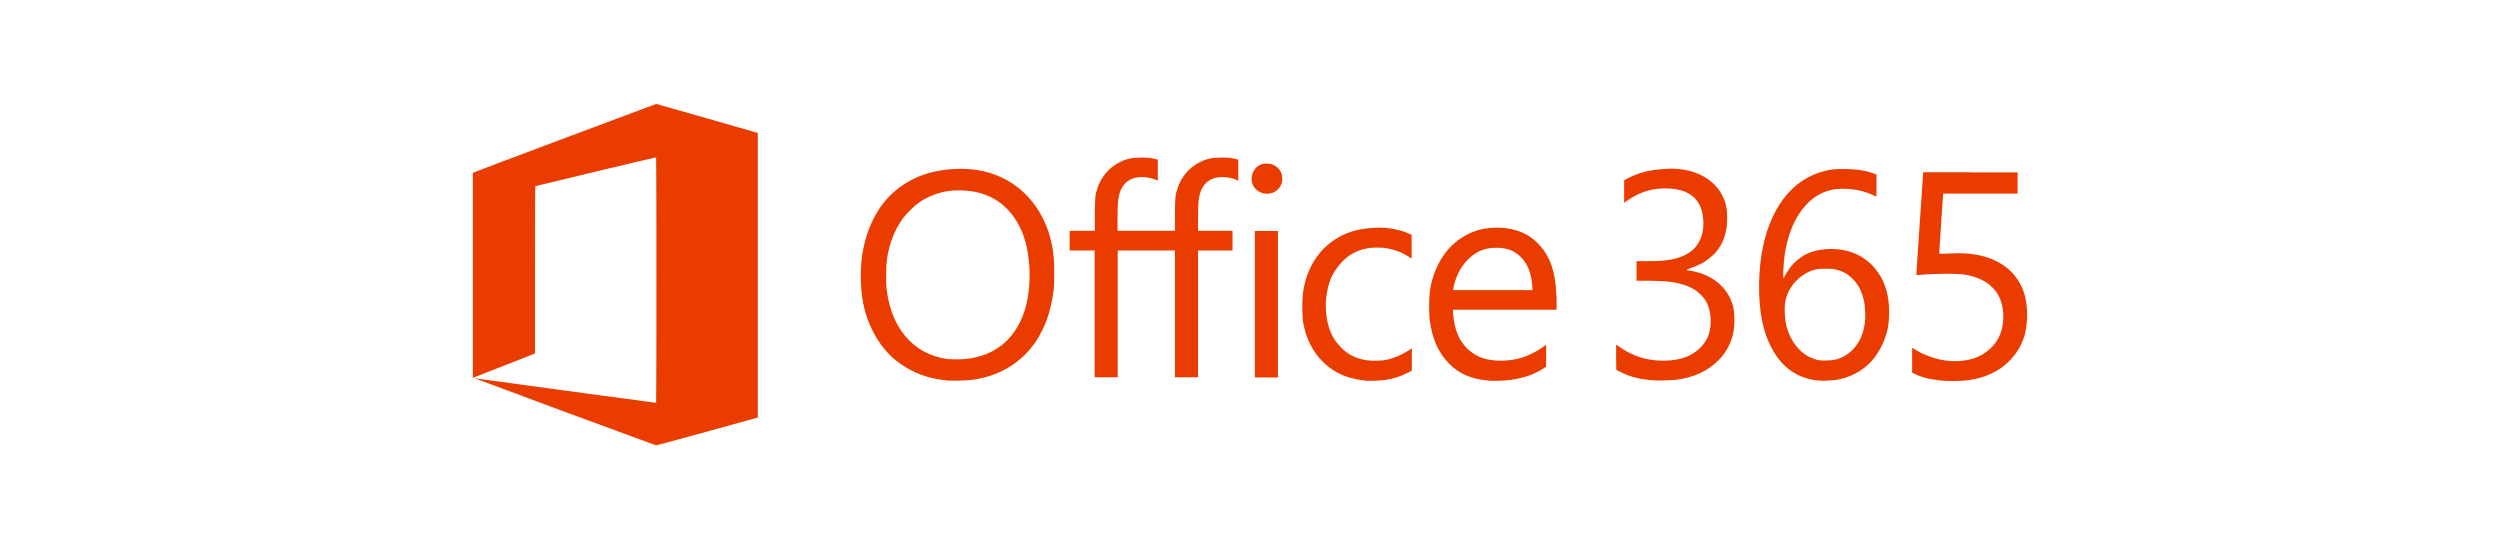 <?xml version="1.0" encoding="UTF-8"?>
<svg id="Ebene_1" xmlns="http://www.w3.org/2000/svg" version="1.1" viewBox="0 0 1310.7 288">
  <!-- Generator: Adobe Illustrator 29.2.0, SVG Export Plug-In . SVG Version: 2.1.0 Build 108)  -->
  <defs>
    <style>
      .st0 {
        fill: #eb3c00;
      }
    </style>
  </defs>
  <path class="st0" d="M344,54.5c-.2,0-96,35.9-96.1,36.1,0,0,0,24.3,0,53.8v53.7s12-4.7,12-4.7c6.6-2.6,13.9-5.4,16.3-6.4l4.3-1.7v-43.8c0-30.2,0-43.8.2-43.9.4-.2,63.2-15.2,63.3-15.1.2.1.2,128.6,0,128.7,0,0-21.5-2.9-47.6-6.4-26.1-3.6-47.5-6.5-47.6-6.5,0,0,21.2,7.9,47.3,17.6,26.1,9.6,47.6,17.5,47.9,17.6.3,0,12.4-3.3,26.9-7.3l26.4-7.3v-74.6s0-74.6,0-74.6l-26.5-7.6c-14.6-4.2-26.6-7.6-26.7-7.6ZM598.5,82.6c-4.8,0-7.8.6-11.4,2.4-5.5,2.7-9.9,7.8-11.8,13.9-1.2,3.6-1.2,4.4-1.3,13.6v8.5h-13.2v10.3h13.1v66.5h12.1v-66.5h30v66.5h12.1v-66.5h18.1v-10.3h-18.1v-6.6c0-9.2.4-12,2-15.4,1.5-3.1,4.2-5.2,7.7-5.9,3.1-.6,7.6-.1,10.4,1.2l1,.5v-11.1l-1.2-.3c-2.1-.6-4.1-.8-7.5-.8-4.8,0-7.8.6-11.4,2.4-5.5,2.7-9.9,7.8-11.8,13.9-1.2,3.6-1.2,4.4-1.3,13.6v8.5h-30.1v-6.6c0-9.2.4-12,2-15.4,1.5-3.1,4.2-5.2,7.7-5.9,3.1-.6,7.6-.1,10.4,1.2l1,.5v-11.1l-1.2-.3c-2.1-.6-4.1-.8-7.5-.8h0ZM663.9,85.7c-3,0-5.5,1.7-6.8,4.3-1.6,3.1-1,7,1.4,9.3,1.1,1,2.4,1.7,3.9,2.1,6.6,1.3,11.7-4.6,9.3-10.8-.9-2.5-3.7-4.5-6.5-4.8-.4,0-.9,0-1.3,0ZM875.2,88.5c-.9,0-1.9,0-2.9.1-7.3.5-12.3,1.7-17.9,4.4-1.6.7-2.9,1.5-2.9,1.6,0,.1,0,2.8,0,6v5.7s2.2-1.5,2.2-1.5c5.8-3.9,11.4-5.8,18-6,12.1-.4,19.3,4.2,20.9,13.5,1.2,6.6,0,12.8-3.5,17-2.7,3.3-7,5.6-12.6,6.7-3.7.7-6,.9-12.5.9h-6v10.3h7.7c6.5.2,8.1.3,10.4.6,6,.9,10.6,2.6,13.8,5.1,1.7,1.4,3.2,3,4.4,4.8,2.9,4.9,3.5,12.9,1.2,18.6-2,5.1-6.9,9.4-12.8,11.3-5.6,1.8-12.9,2-19.4.6-5.5-1.2-10.4-3.5-15.5-7.2l-.5-.3v6.6c0,0,.1,6.6.1,6.6l2.6,1.3c4.7,2.4,9.9,3.7,16.7,4.2,3,.2,9.3,0,12.2-.3,5.1-.7,9.3-1.9,13.1-3.8,6.6-3.3,11.7-8.3,14.5-14.2,2.2-4.6,3-9.1,2.8-14.8-.1-4.3-.8-7-2.4-10.3-3.8-7.6-11.4-12.7-21.1-14.1-.9-.1-1.6-.3-1.6-.4s1-.5,2.1-.9c2.5-.9,5-2,7.3-3.3,1.9-1.3,3.7-2.7,5.4-4.4,3.3-3.6,5.4-8.1,6.2-13.4.4-2.6.4-8.1,0-10.3-1.3-7.5-5.9-13.6-13-17.2-4.8-2.5-10.4-3.6-17-3.6h0ZM504,88.5c-4.9,0-9.8.5-14.6,1.6-7.4,1.7-14.3,5.1-20.1,10-9.1,7.6-15.2,19.7-17.3,33.9-1.1,7.9-.9,17.8.6,25.2,2.4,11.8,8.4,22.4,16.4,29.2,5.4,4.4,11.6,7.7,18.4,9.5,3.1.8,6.3,1.3,9.5,1.6,3,.2,9.2,0,12.3-.3,14.7-1.8,26.6-9.1,34.3-20.8,2-3.3,3.8-6.8,5.2-10.4,1.7-4.9,3-10.1,3.6-15.3.3-2.2.4-4.1.4-9.8s-.2-9.5-1.2-14.6c-4.2-20.3-17.7-34.6-36.6-38.7-3.6-.7-7.3-1.1-10.9-1.1h0ZM966.7,88.6c-4.9,0-6.8.2-10.6,1.2-7.3,1.9-13.9,6-19.1,12-5.9,6.8-10.1,15.8-12.5,26.6-2.8,12.3-3,28.7-.6,40.1,1.1,5.1,2.4,9,4.5,13.1,5.3,10.7,13.7,16.8,24.7,17.9,2.5.3,7.3,0,10-.4,5.8-1,11.3-3.6,15.7-7.4,5.1-4.4,9.2-11.7,10.8-19,1.1-5.4,1.2-12.2,0-17.9-1.8-9.5-7.8-17.5-15.8-21.3-8.5-4.1-20.6-3.9-28,.4-4,2.4-7,5.4-9.5,9.8-.4.6-.7,1.3-1,1.9,0,0,0,.2-.2.2-.4,0-.1-6.9.5-11.7,2.4-17.7,11.1-30.7,22.9-34.1,3.2-.9,5.2-1.1,9.1-1,5.3.2,9.9,1.2,14.4,3.3.6.3,1.2.5,1.8.8,0,0,0-2.6,0-5.8v-5.8l-1.4-.5c-4.1-1.6-9.3-2.4-15.7-2.4h0ZM1033.1,90.3c-13.6,0-24.8,0-24.8,0,0,.3-3.7,53.8-3.6,53.9,0,0,1,0,2.2-.1,7-.7,19.6-.8,23.3-.1,7.3,1.3,12.3,3.9,15.8,8.3,2.9,3.7,4.3,8.1,4.3,13.8,0,8.6-3.7,15.3-10.7,19.6-7.4,4.5-18.7,4.9-28.7.9-2.7-1-5.3-2.3-7.8-3.9l-.6-.4v13.1l1.9.9c2.2,1,4.6,1.8,7,2.3,2,.4,6.5,1,8.9,1.1,11,.5,19.1-1.1,26-5,7.6-4.3,13.2-11.4,15.3-19.5,1.9-7.4,1.5-16.7-.9-23-3.9-10.1-12.6-16.6-24.8-18.7-4.3-.7-7.5-.9-13.6-.6-3,.1-5.6.2-5.6.1,0,0,1.7-27.5,2-30.3v-1.2h39.1v-11.1h-24.8ZM502.3,99.8c3,0,6.1.2,9,.8,13.7,2.7,23.5,13.2,27,28.9,2.1,9.6,2,21.7-.3,30.5-4.3,16.6-15.2,26.4-31.5,28.2-2.4.3-7.7.2-10,0-17.9-2.5-29.9-16.8-31.8-38.1-.3-3.4-.1-11.3.3-14.2,1.3-8.4,3.9-15.1,8.3-21.3,1.7-2.4,5.7-6.4,8.2-8.2,3.7-2.6,7.9-4.5,12.3-5.6,2.6-.6,5.6-1,8.6-1h0ZM723.2,119.4c-1.3,0-2.6,0-3.9.1-8.2.6-14.1,2.5-19.9,6.4-9.2,6.2-15,16.3-16.4,28.8-.4,3.9-.3,11.6.3,14.8,1.5,8.3,5.2,15.4,10.7,20.6,5.9,5.7,12.7,8.5,22.3,9.5,1.5.1,7.6,0,9.6-.4,4.2-.5,8.3-1.8,12-3.7l2.3-1.2v-11.7l-2,1.3c-3.4,2.2-7.1,3.8-11.1,4.7-2.7.6-7.5.7-10.4.3-5.4-.8-9.7-2.8-13.3-6.4-5-4.8-7.6-10.9-8.2-19.3-.5-6.6.8-13.8,3.3-18.8,1.9-3.8,5.7-8.3,8.9-10.4,4.6-3.1,9.6-4.4,15.7-4.2,5.4.1,10.7,1.8,15.3,4.7.9.6,1.7,1,1.7,1s0-2.8,0-6.2v-6.2l-1.6-.7c-4.6-2-9.9-3-15.4-3.1h0ZM783.9,119.4c-8,0-15.7,3-21.6,8.3-6.8,5.9-11.7,15.9-12.8,26.3-.3,2.9-.3,10.2,0,13.3,1.2,9.9,4.5,17.6,10.2,23.3,3.1,3.2,6.9,5.6,11.1,7,3.2,1.1,5.4,1.5,10.1,2,1.6.2,8.5,0,10.9-.4,6.8-.9,12.9-3,17.5-6.1l1.3-.9v-11.4l-2.5,1.7c-6.6,4.5-13.6,6.6-21.3,6.6s-13.1-2.1-17.4-6.2c-4.6-4.4-6.9-10.1-7.6-18.8v-1.7c-.1,0,54.3,0,54.3,0v-5.7c-.2-3.3-.4-6.8-.6-8.2-1.1-9.1-4.1-15.8-9.3-21-5-5-10.7-7.4-18.9-8.1-1.2,0-2.4-.1-3.5-.1h0ZM657.9,121.1v76.8h12.1v-76.8h-12.1ZM784.2,129.9c.4,0,.8,0,1.2,0,5,.2,8.5,1.6,11.6,4.5,3.8,3.6,5.9,8.6,6.4,16v1.7c.1,0-41.5,0-41.5,0v-.7c1.1-5.9,3.6-11.1,7.3-14.9,4.3-4.5,9-6.6,15-6.6h0ZM957.1,140.9c3.5,0,3.9,0,5.8.5,3.5.9,5.7,2.2,8.2,4.6,2.5,2.4,4.2,5.2,5.4,8.9.9,2.9,1.2,5,1.4,9,.1,4-.2,6.8-1.1,9.8-2.2,7.6-7.4,13-14.4,14.8-1.8.5-6.8.7-8.6.4-2.1-.4-4.1-1.2-5.9-2.1-4.6-2.5-8.7-7.8-10.6-13.5-1.1-3.2-1.4-5.4-1.6-9.5-.1-4.3.1-6,1.3-9.3,1.9-5.2,6.7-10.1,11.8-12.2,3-1.2,4.1-1.4,8.2-1.4h0Z"/>
</svg>